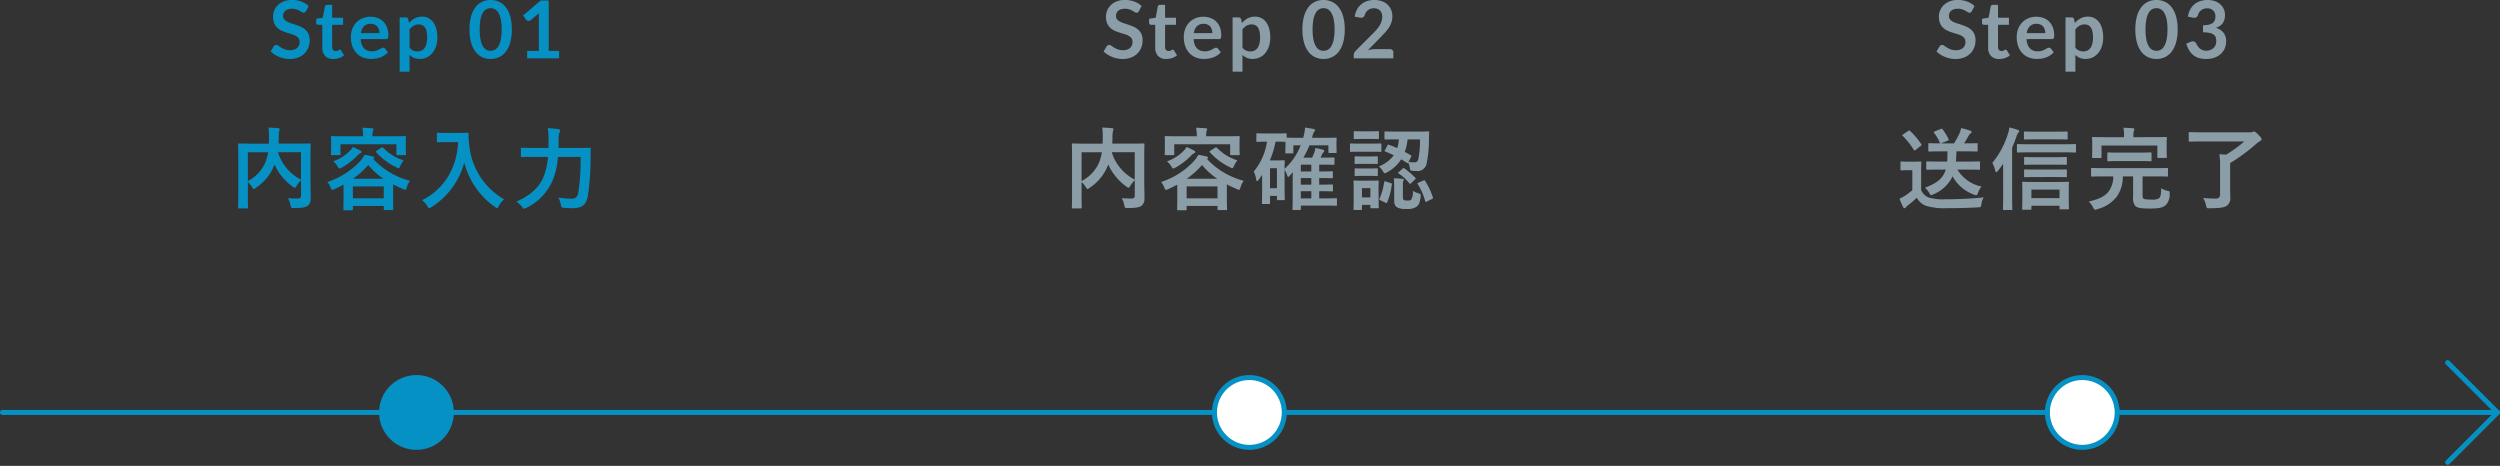 <svg xmlns="http://www.w3.org/2000/svg" width="501.25" height="93.403" viewBox="0 0 501.25 93.403">
  <rect x="0" y="0" width="501.25" height="93.403" fill="#333333" stroke="none"/>
  <g id="Group_94" data-name="Group 94" transform="translate(-389.5 -1288.304)">
    <path id="bdr" d="M0,0H500.25" transform="translate(390 1371)" fill="none" stroke="#0691c4" stroke-linecap="round" stroke-width="1"/>
    <path id="arw" d="M1130.692,2605.059l10,10-10,10" transform="translate(-250.442 -1244.059)" fill="none" stroke="#0691c4" stroke-linecap="round" stroke-linejoin="round" stroke-width="1"/>
    <g id="box" transform="translate(465.5 1363.5)" fill="#0691c4">
      <path d="M 7.5 14.5 C 3.64 14.5 0.5 11.36 0.5 7.5 C 0.5 3.64 3.64 0.5 7.5 0.5 C 11.36 0.5 14.5 3.64 14.5 7.5 C 14.5 11.36 11.36 14.5 7.5 14.5 Z" stroke="none"/>
      <path d="M 7.5 1 C 3.916 1 1 3.916 1 7.5 C 1 11.084 3.916 14 7.5 14 C 11.084 14 14 11.084 14 7.5 C 14 3.916 11.084 1 7.5 1 M 7.5 0 C 11.642 0 15 3.358 15 7.5 C 15 11.642 11.642 15 7.5 15 C 3.358 15 0 11.642 0 7.5 C 0 3.358 3.358 0 7.5 0 Z" stroke="none" fill="#0691c4"/>
    </g>
    <path id="en" d="M61.352,6.536a.743.743,0,0,1-.2.244.454.454,0,0,1-.268.076.691.691,0,0,1-.364-.124q-.2-.124-.468-.276a3.854,3.854,0,0,0-.636-.276,2.673,2.673,0,0,0-.86-.124,2.567,2.567,0,0,0-.784.108,1.647,1.647,0,0,0-.564.3,1.2,1.2,0,0,0-.34.46,1.51,1.51,0,0,0-.112.588,1.022,1.022,0,0,0,.228.68,1.9,1.9,0,0,0,.6.464A5.606,5.606,0,0,0,58.44,9q.48.152.984.324a9.268,9.268,0,0,1,.984.4,3.4,3.4,0,0,1,.856.576,2.61,2.61,0,0,1,.6.852,2.959,2.959,0,0,1,.228,1.224,3.988,3.988,0,0,1-.268,1.468,3.387,3.387,0,0,1-.784,1.192,3.693,3.693,0,0,1-1.26.8,4.639,4.639,0,0,1-1.7.292,5.494,5.494,0,0,1-1.088-.108,5.727,5.727,0,0,1-1.028-.308,5.507,5.507,0,0,1-.924-.48,4.455,4.455,0,0,1-.768-.624l.632-1.032a.674.674,0,0,1,.208-.188.524.524,0,0,1,.272-.076.763.763,0,0,1,.432.164q.232.164.552.364a4.345,4.345,0,0,0,.748.364,2.876,2.876,0,0,0,1.028.164,2.11,2.11,0,0,0,1.424-.436,1.566,1.566,0,0,0,.5-1.252,1.163,1.163,0,0,0-.228-.744,1.841,1.841,0,0,0-.6-.484,4.51,4.51,0,0,0-.856-.332q-.48-.136-.976-.3a8.416,8.416,0,0,1-.976-.384,3.162,3.162,0,0,1-.856-.584,2.657,2.657,0,0,1-.6-.9,3.43,3.43,0,0,1-.228-1.332,3.2,3.2,0,0,1,.984-2.3,3.586,3.586,0,0,1,1.184-.744,4.348,4.348,0,0,1,1.616-.28,5.4,5.4,0,0,1,1.888.32,4.262,4.262,0,0,1,1.472.9Zm5.488,9.592a2.156,2.156,0,0,1-1.644-.6,2.328,2.328,0,0,1-.572-1.668V9.272h-.84a.385.385,0,0,1-.272-.1.406.406,0,0,1-.112-.312V8.072l1.32-.216.416-2.24a.439.439,0,0,1,.152-.248.452.452,0,0,1,.288-.088H66.6V7.864h2.192V9.272H66.6V13.72a.884.884,0,0,0,.188.6.648.648,0,0,0,.516.216.93.93,0,0,0,.308-.044,1.7,1.7,0,0,0,.216-.092q.092-.048.164-.092a.274.274,0,0,1,.144-.044.226.226,0,0,1,.144.044.668.668,0,0,1,.12.132l.592.96a2.991,2.991,0,0,1-.992.544A3.692,3.692,0,0,1,66.84,16.128Zm9.24-5.176a2.378,2.378,0,0,0-.108-.724,1.721,1.721,0,0,0-.324-.6,1.507,1.507,0,0,0-.548-.4,1.881,1.881,0,0,0-.772-.148,1.83,1.83,0,0,0-1.348.488,2.393,2.393,0,0,0-.628,1.384Zm-3.768,1.192a3.889,3.889,0,0,0,.224,1.092A2.233,2.233,0,0,0,73,14a1.817,1.817,0,0,0,.684.448,2.485,2.485,0,0,0,.876.148,2.716,2.716,0,0,0,.828-.112A3.882,3.882,0,0,0,76,14.232q.26-.136.456-.248a.765.765,0,0,1,.38-.112.409.409,0,0,1,.368.184l.568.72a3.293,3.293,0,0,1-.736.644,4.128,4.128,0,0,1-.852.416,4.657,4.657,0,0,1-.9.22,6.473,6.473,0,0,1-.892.064,4.385,4.385,0,0,1-1.592-.284,3.564,3.564,0,0,1-1.28-.84,3.941,3.941,0,0,1-.856-1.376,5.325,5.325,0,0,1-.312-1.9,4.543,4.543,0,0,1,.272-1.58,3.8,3.8,0,0,1,.78-1.288,3.672,3.672,0,0,1,1.24-.868,4.084,4.084,0,0,1,1.652-.32,4.018,4.018,0,0,1,1.432.248,3.12,3.12,0,0,1,1.128.724,3.354,3.354,0,0,1,.74,1.168,4.352,4.352,0,0,1,.268,1.58,1.283,1.283,0,0,1-.1.6.4.4,0,0,1-.368.156Zm9.8,1.728a1.945,1.945,0,0,0,.732.576,2.179,2.179,0,0,0,.86.168,1.888,1.888,0,0,0,.808-.168,1.583,1.583,0,0,0,.612-.512,2.533,2.533,0,0,0,.388-.868,4.96,4.96,0,0,0,.136-1.236,5.487,5.487,0,0,0-.116-1.22A2.357,2.357,0,0,0,85.2,9.8a1.312,1.312,0,0,0-.524-.456,1.634,1.634,0,0,0-.7-.144,2,2,0,0,0-1.048.26,3.181,3.181,0,0,0-.816.732Zm-.1-4.96a4.281,4.281,0,0,1,1.144-.92,3.073,3.073,0,0,1,1.5-.352,2.691,2.691,0,0,1,1.228.28,2.756,2.756,0,0,1,.96.812,3.9,3.9,0,0,1,.624,1.312,6.6,6.6,0,0,1,.22,1.788,5.623,5.623,0,0,1-.248,1.7,4.17,4.17,0,0,1-.708,1.36,3.271,3.271,0,0,1-1.112.9,3.236,3.236,0,0,1-1.46.324,2.942,2.942,0,0,1-1.176-.212,2.873,2.873,0,0,1-.872-.588v3.36H80.136V7.792h1.208a.485.485,0,0,1,.5.36Zm20.608,1.3a9.479,9.479,0,0,1-.324,2.628,5.383,5.383,0,0,1-.9,1.844,3.623,3.623,0,0,1-1.352,1.084,4.007,4.007,0,0,1-1.684.356,3.953,3.953,0,0,1-1.676-.356,3.608,3.608,0,0,1-1.34-1.084,5.376,5.376,0,0,1-.888-1.844,9.591,9.591,0,0,1-.32-2.628,9.581,9.581,0,0,1,.32-2.632,5.379,5.379,0,0,1,.888-1.84,3.608,3.608,0,0,1,1.34-1.084A3.953,3.953,0,0,1,98.36,4.3a4.007,4.007,0,0,1,1.684.356A3.623,3.623,0,0,1,101.4,5.744a5.386,5.386,0,0,1,.9,1.84A9.469,9.469,0,0,1,102.616,10.216Zm-2.04,0a9.78,9.78,0,0,0-.184-2.08A4.184,4.184,0,0,0,99.9,6.824a1.8,1.8,0,0,0-.708-.684,1.869,1.869,0,0,0-.832-.2,1.827,1.827,0,0,0-.82.2,1.779,1.779,0,0,0-.7.684,4.193,4.193,0,0,0-.484,1.312,9.991,9.991,0,0,0-.18,2.08,9.991,9.991,0,0,0,.18,2.08,4.193,4.193,0,0,0,.484,1.312,1.779,1.779,0,0,0,.7.684,1.827,1.827,0,0,0,.82.2,1.869,1.869,0,0,0,.832-.2,1.8,1.8,0,0,0,.708-.684,4.184,4.184,0,0,0,.492-1.312A9.78,9.78,0,0,0,100.576,10.216Zm11.52,4.3V16h-6.4V14.52h2.344V7.776q0-.4.024-.824L106.4,8.344a.688.688,0,0,1-.284.14.679.679,0,0,1-.264,0,.641.641,0,0,1-.22-.084.465.465,0,0,1-.144-.132l-.624-.856,3.528-3h1.624v10.1Z" transform="translate(389.5 1284)" fill="#0691c4"/>
    <path id="h3" d="M62.255,7.216c0-1.872.036-2.844.036-2.952,0-.18-.018-.2-.2-.2-.108,0-.72.036-2.412.036H55.847c.018-.4.036-.792.036-1.188a7.048,7.048,0,0,1,.09-1.314,1.1,1.1,0,0,0,.108-.378c0-.108-.09-.2-.27-.216C55.163.952,54.461.9,53.831.88a13.976,13.976,0,0,1,.108,1.926c0,.45-.018.882-.036,1.3H50.375c-1.71,0-2.3-.036-2.43-.036-.18,0-.2.018-.2.2,0,.126.036.99.036,2.844v6.966c0,1.854-.036,2.7-.036,2.826,0,.162.018.18.2.18h1.566c.2,0,.216-.018.216-.18,0-.108-.036-.936-.036-2.61v-2.5a4.945,4.945,0,0,1,.864,1.044c.162.252.234.36.342.36.09,0,.2-.072.4-.234a9.648,9.648,0,0,0,3.69-4.536l.054-.144a11.031,11.031,0,0,0,3.654,4.446c.2.144.306.216.4.216.108,0,.2-.126.36-.378a5.305,5.305,0,0,1,.9-1.134v3.06c0,.45-.162.594-.72.612-.342.018-1.134-.018-1.89-.072a4.408,4.408,0,0,1,.5,1.4c.108.558.162.576.684.576,1.764,0,2.394-.162,2.79-.468a1.794,1.794,0,0,0,.576-1.494c.018-.612-.036-1.566-.036-3.132Zm-1.908,4.1a9.176,9.176,0,0,1-4.608-5.49h4.608ZM49.691,5.83h4.068A9.2,9.2,0,0,1,53.2,7.882a7.638,7.638,0,0,1-3.51,3.726ZM68.879,14.4c0,2.322-.036,2.754-.036,2.862,0,.18.018.2.2.2h1.512c.18,0,.2-.018.2-.2v-.666h6.192v.612c0,.2.018.216.216.216h1.494c.18,0,.2-.018.2-.216,0-.09-.036-.522-.036-2.844V12.274c.63.342,1.314.648,2.034.954a1.1,1.1,0,0,0,.414.126c.144,0,.18-.126.288-.468a4,4,0,0,1,.648-1.332A15.337,15.337,0,0,1,74.837,7.18l.036-.036c.108-.072.18-.126.18-.216,0-.108-.09-.2-.234-.234a13.339,13.339,0,0,0-1.728-.342,6.016,6.016,0,0,1-1.008,1.4,15.658,15.658,0,0,1-6.462,4.05,3.068,3.068,0,0,1,.666,1.116c.126.324.18.45.342.45a1.437,1.437,0,0,0,.432-.144c.63-.288,1.242-.594,1.818-.9Zm1.872-1.728h6.192v2.394H70.751Zm.018-1.53a16.058,16.058,0,0,0,3.06-2.754,14.435,14.435,0,0,0,3.06,2.754Zm3.906-8.514V2.608a3.3,3.3,0,0,1,.09-1.062,1.607,1.607,0,0,0,.108-.36c0-.072-.09-.144-.288-.162C73.973.97,73.307.934,72.641.916a7.171,7.171,0,0,1,.144,1.71H68.951c-1.674,0-2.268-.036-2.394-.036-.18,0-.2.018-.2.2,0,.126.036.4.036.972v.576c0,1.494-.036,1.746-.036,1.872,0,.18.018.2.2.2h1.512c.18,0,.2-.018.2-.2V4.228H79.481v1.98c0,.18.018.2.2.2h1.512c.18,0,.2-.018.2-.2,0-.108-.036-.378-.036-1.872v-.7c0-.45.036-.738.036-.846,0-.18-.018-.2-.2-.2-.126,0-.72.036-2.394.036ZM70.751,4.768A4.427,4.427,0,0,1,70,5.7a8.8,8.8,0,0,1-3.2,1.962,3.327,3.327,0,0,1,.882.99c.18.306.252.432.4.432a1.345,1.345,0,0,0,.432-.18A13.283,13.283,0,0,0,71.651,6.5a2.068,2.068,0,0,1,.576-.468c.126-.036.252-.126.252-.234s-.018-.18-.18-.27A15.476,15.476,0,0,0,70.751,4.768Zm4.77.756c-.216.144-.216.18-.09.324a12.927,12.927,0,0,0,4.086,3.024,1.029,1.029,0,0,0,.414.162c.108,0,.162-.126.306-.45a6.783,6.783,0,0,1,.684-1.134,9.73,9.73,0,0,1-4.1-2.52c-.126-.126-.2-.126-.342-.018ZM89.615,1.96c-1.3,0-1.692-.036-1.8-.036-.2,0-.216.018-.216.2V3.634c0,.18.018.2.216.2.108,0,.5-.036,1.8-.036h2.232c-.234,5.148-2.772,9.45-7.236,11.646a4.308,4.308,0,0,1,1.062,1.188c.18.288.252.432.378.432.09,0,.2-.09.414-.216a15.146,15.146,0,0,0,6.624-8.964,15.473,15.473,0,0,0,6.174,8.928c.2.144.324.234.414.234.108,0,.18-.126.324-.414a5.305,5.305,0,0,1,1.062-1.368,14.1,14.1,0,0,1-7-11.124,10.055,10.055,0,0,1-.108-2c0-.18-.072-.216-.234-.216-.108,0-.5.036-1.8.036Zm26.8,4.806a43.52,43.52,0,0,1-.468,7.164c-.18.954-.648,1.206-1.314,1.206a14.134,14.134,0,0,1-2.7-.234,4.517,4.517,0,0,1,.522,1.422c.108.576.108.594.666.648a12.761,12.761,0,0,0,1.728.072c1.8-.018,2.682-.648,3.006-2.376a52.127,52.127,0,0,0,.558-7.9c0-.468,0-1.08.036-1.62,0-.18-.036-.216-.216-.216-.126,0-.72.036-2.466.036h-3.78c.018-.522.018-1.044.018-1.53a5.1,5.1,0,0,1,.144-1.53.759.759,0,0,0,.162-.45c0-.126-.09-.216-.36-.252a18.95,18.95,0,0,0-2.124-.2,14.717,14.717,0,0,1,.162,2.394c0,.522-.018,1.044-.018,1.566h-2.9c-1.728,0-2.322-.036-2.412-.036-.2,0-.216.018-.216.2V6.6c0,.18.018.2.216.2.09,0,.684-.036,2.412-.036h2.808a14.218,14.218,0,0,1-.756,3.618c-.846,2.358-2.664,4.068-5.6,5.346a4.022,4.022,0,0,1,1.134,1.044c.2.27.288.378.432.378a1.676,1.676,0,0,0,.432-.162,10.9,10.9,0,0,0,5.436-5.886,15.873,15.873,0,0,0,.9-4.338Z" transform="translate(389.5 1313)" fill="#0691c4"/>
    <g id="box-2" data-name="box" transform="translate(632.5 1363.5)" fill="#fff">
      <path d="M 7.5 14.5 C 3.64 14.5 0.5 11.36 0.5 7.5 C 0.5 3.64 3.64 0.5 7.5 0.5 C 11.36 0.5 14.5 3.64 14.5 7.5 C 14.5 11.36 11.36 14.5 7.5 14.5 Z" stroke="none"/>
      <path d="M 7.5 1 C 3.916 1 1 3.916 1 7.5 C 1 11.084 3.916 14 7.5 14 C 11.084 14 14 11.084 14 7.5 C 14 3.916 11.084 1 7.5 1 M 7.5 0 C 11.642 0 15 3.358 15 7.5 C 15 11.642 11.642 15 7.5 15 C 3.358 15 0 11.642 0 7.5 C 0 3.358 3.358 0 7.5 0 Z" stroke="none" fill="#0691c4"/>
    </g>
    <path id="en-2" data-name="en" d="M61.352,6.536a.743.743,0,0,1-.2.244.454.454,0,0,1-.268.076.691.691,0,0,1-.364-.124q-.2-.124-.468-.276a3.854,3.854,0,0,0-.636-.276,2.673,2.673,0,0,0-.86-.124,2.567,2.567,0,0,0-.784.108,1.647,1.647,0,0,0-.564.3,1.2,1.2,0,0,0-.34.46,1.51,1.51,0,0,0-.112.588,1.022,1.022,0,0,0,.228.68,1.9,1.9,0,0,0,.6.464A5.606,5.606,0,0,0,58.44,9q.48.152.984.324a9.268,9.268,0,0,1,.984.4,3.4,3.4,0,0,1,.856.576,2.61,2.61,0,0,1,.6.852,2.959,2.959,0,0,1,.228,1.224,3.988,3.988,0,0,1-.268,1.468,3.387,3.387,0,0,1-.784,1.192,3.693,3.693,0,0,1-1.26.8,4.639,4.639,0,0,1-1.7.292,5.494,5.494,0,0,1-1.088-.108,5.727,5.727,0,0,1-1.028-.308,5.507,5.507,0,0,1-.924-.48,4.455,4.455,0,0,1-.768-.624l.632-1.032a.674.674,0,0,1,.208-.188.524.524,0,0,1,.272-.076.763.763,0,0,1,.432.164q.232.164.552.364a4.345,4.345,0,0,0,.748.364,2.876,2.876,0,0,0,1.028.164,2.11,2.11,0,0,0,1.424-.436,1.566,1.566,0,0,0,.5-1.252,1.163,1.163,0,0,0-.228-.744,1.841,1.841,0,0,0-.6-.484,4.51,4.51,0,0,0-.856-.332q-.48-.136-.976-.3a8.416,8.416,0,0,1-.976-.384,3.162,3.162,0,0,1-.856-.584,2.657,2.657,0,0,1-.6-.9,3.43,3.43,0,0,1-.228-1.332,3.2,3.2,0,0,1,.984-2.3,3.586,3.586,0,0,1,1.184-.744,4.348,4.348,0,0,1,1.616-.28,5.4,5.4,0,0,1,1.888.32,4.262,4.262,0,0,1,1.472.9Zm5.488,9.592a2.156,2.156,0,0,1-1.644-.6,2.328,2.328,0,0,1-.572-1.668V9.272h-.84a.385.385,0,0,1-.272-.1.406.406,0,0,1-.112-.312V8.072l1.32-.216.416-2.24a.439.439,0,0,1,.152-.248.452.452,0,0,1,.288-.088H66.6V7.864h2.192V9.272H66.6V13.72a.884.884,0,0,0,.188.6.648.648,0,0,0,.516.216.93.93,0,0,0,.308-.044,1.7,1.7,0,0,0,.216-.092q.092-.048.164-.092a.274.274,0,0,1,.144-.044.226.226,0,0,1,.144.044.668.668,0,0,1,.12.132l.592.96a2.991,2.991,0,0,1-.992.544A3.692,3.692,0,0,1,66.84,16.128Zm9.24-5.176a2.378,2.378,0,0,0-.108-.724,1.721,1.721,0,0,0-.324-.6,1.507,1.507,0,0,0-.548-.4,1.881,1.881,0,0,0-.772-.148,1.83,1.83,0,0,0-1.348.488,2.393,2.393,0,0,0-.628,1.384Zm-3.768,1.192a3.889,3.889,0,0,0,.224,1.092A2.233,2.233,0,0,0,73,14a1.817,1.817,0,0,0,.684.448,2.485,2.485,0,0,0,.876.148,2.716,2.716,0,0,0,.828-.112A3.882,3.882,0,0,0,76,14.232q.26-.136.456-.248a.765.765,0,0,1,.38-.112.409.409,0,0,1,.368.184l.568.72a3.293,3.293,0,0,1-.736.644,4.128,4.128,0,0,1-.852.416,4.657,4.657,0,0,1-.9.22,6.473,6.473,0,0,1-.892.064,4.385,4.385,0,0,1-1.592-.284,3.564,3.564,0,0,1-1.28-.84,3.941,3.941,0,0,1-.856-1.376,5.325,5.325,0,0,1-.312-1.9,4.543,4.543,0,0,1,.272-1.58,3.8,3.8,0,0,1,.78-1.288,3.672,3.672,0,0,1,1.24-.868,4.084,4.084,0,0,1,1.652-.32,4.018,4.018,0,0,1,1.432.248,3.12,3.12,0,0,1,1.128.724,3.354,3.354,0,0,1,.74,1.168,4.352,4.352,0,0,1,.268,1.58,1.283,1.283,0,0,1-.1.6.4.4,0,0,1-.368.156Zm9.8,1.728a1.945,1.945,0,0,0,.732.576,2.179,2.179,0,0,0,.86.168,1.888,1.888,0,0,0,.808-.168,1.583,1.583,0,0,0,.612-.512,2.533,2.533,0,0,0,.388-.868,4.96,4.96,0,0,0,.136-1.236,5.487,5.487,0,0,0-.116-1.22A2.357,2.357,0,0,0,85.2,9.8a1.312,1.312,0,0,0-.524-.456,1.634,1.634,0,0,0-.7-.144,2,2,0,0,0-1.048.26,3.181,3.181,0,0,0-.816.732Zm-.1-4.96a4.281,4.281,0,0,1,1.144-.92,3.073,3.073,0,0,1,1.5-.352,2.691,2.691,0,0,1,1.228.28,2.756,2.756,0,0,1,.96.812,3.9,3.9,0,0,1,.624,1.312,6.6,6.6,0,0,1,.22,1.788,5.623,5.623,0,0,1-.248,1.7,4.17,4.17,0,0,1-.708,1.36,3.271,3.271,0,0,1-1.112.9,3.236,3.236,0,0,1-1.46.324,2.942,2.942,0,0,1-1.176-.212,2.873,2.873,0,0,1-.872-.588v3.36H80.136V7.792h1.208a.485.485,0,0,1,.5.36Zm20.608,1.3a9.479,9.479,0,0,1-.324,2.628,5.383,5.383,0,0,1-.9,1.844,3.623,3.623,0,0,1-1.352,1.084,4.007,4.007,0,0,1-1.684.356,3.953,3.953,0,0,1-1.676-.356,3.608,3.608,0,0,1-1.34-1.084,5.376,5.376,0,0,1-.888-1.844,9.591,9.591,0,0,1-.32-2.628,9.581,9.581,0,0,1,.32-2.632,5.379,5.379,0,0,1,.888-1.84,3.608,3.608,0,0,1,1.34-1.084A3.953,3.953,0,0,1,98.36,4.3a4.007,4.007,0,0,1,1.684.356A3.623,3.623,0,0,1,101.4,5.744a5.386,5.386,0,0,1,.9,1.84A9.469,9.469,0,0,1,102.616,10.216Zm-2.04,0a9.78,9.78,0,0,0-.184-2.08A4.184,4.184,0,0,0,99.9,6.824a1.8,1.8,0,0,0-.708-.684,1.869,1.869,0,0,0-.832-.2,1.827,1.827,0,0,0-.82.2,1.779,1.779,0,0,0-.7.684,4.193,4.193,0,0,0-.484,1.312,9.991,9.991,0,0,0-.18,2.08,9.991,9.991,0,0,0,.18,2.08,4.193,4.193,0,0,0,.484,1.312,1.779,1.779,0,0,0,.7.684,1.827,1.827,0,0,0,.82.2,1.869,1.869,0,0,0,.832-.2,1.8,1.8,0,0,0,.708-.684,4.184,4.184,0,0,0,.492-1.312A9.78,9.78,0,0,0,100.576,10.216Zm11.088,3.944a.7.7,0,0,1,.508.18.629.629,0,0,1,.188.476V16h-7.936v-.656a1.177,1.177,0,0,1,.084-.42,1.077,1.077,0,0,1,.268-.4l3.512-3.52q.44-.448.788-.856a5.525,5.525,0,0,0,.58-.808,3.8,3.8,0,0,0,.356-.812,3,3,0,0,0,.124-.868,2.055,2.055,0,0,0-.12-.732,1.459,1.459,0,0,0-.34-.532,1.407,1.407,0,0,0-.528-.324,2.082,2.082,0,0,0-.692-.108,2.05,2.05,0,0,0-.652.1,1.761,1.761,0,0,0-.924.7,1.826,1.826,0,0,0-.24.528.875.875,0,0,1-.352.488.986.986,0,0,1-.624.056l-1.04-.184a4.29,4.29,0,0,1,.464-1.46,3.5,3.5,0,0,1,.86-1.048,3.562,3.562,0,0,1,1.184-.632,4.722,4.722,0,0,1,1.436-.212,4.345,4.345,0,0,1,1.464.236,3.292,3.292,0,0,1,1.136.668,3.024,3.024,0,0,1,.736,1.04,3.36,3.36,0,0,1,.264,1.352,3.6,3.6,0,0,1-.188,1.184,4.923,4.923,0,0,1-.5,1.04,7,7,0,0,1-.74.96q-.424.464-.888.944l-2.608,2.664a5.922,5.922,0,0,1,.748-.172,4.452,4.452,0,0,1,.708-.06Z" transform="translate(556.5 1284)" fill="#8b9ea8"/>
    <path id="h3-2" data-name="h3" d="M62.422,7.216c0-1.872.036-2.844.036-2.952,0-.18-.018-.2-.2-.2-.108,0-.72.036-2.412.036H56.014c.018-.4.036-.792.036-1.188A7.048,7.048,0,0,1,56.14,1.6a1.1,1.1,0,0,0,.108-.378c0-.108-.09-.2-.27-.216C55.33.952,54.628.9,54,.88a13.976,13.976,0,0,1,.108,1.926c0,.45-.018.882-.036,1.3H50.542c-1.71,0-2.3-.036-2.43-.036-.18,0-.2.018-.2.2,0,.126.036.99.036,2.844v6.966c0,1.854-.036,2.7-.036,2.826,0,.162.018.18.2.18h1.566c.2,0,.216-.018.216-.18,0-.108-.036-.936-.036-2.61v-2.5a4.945,4.945,0,0,1,.864,1.044c.162.252.234.36.342.36.09,0,.2-.072.4-.234a9.648,9.648,0,0,0,3.69-4.536l.054-.144a11.031,11.031,0,0,0,3.654,4.446c.2.144.306.216.4.216.108,0,.2-.126.36-.378a5.305,5.305,0,0,1,.9-1.134v3.06c0,.45-.162.594-.72.612-.342.018-1.134-.018-1.89-.072a4.408,4.408,0,0,1,.5,1.4c.108.558.162.576.684.576,1.764,0,2.394-.162,2.79-.468a1.794,1.794,0,0,0,.576-1.494c.018-.612-.036-1.566-.036-3.132Zm-1.908,4.1a9.176,9.176,0,0,1-4.608-5.49h4.608ZM49.858,5.83h4.068a9.2,9.2,0,0,1-.558,2.052,7.638,7.638,0,0,1-3.51,3.726ZM69.046,14.4c0,2.322-.036,2.754-.036,2.862,0,.18.018.2.2.2H70.72c.18,0,.2-.018.2-.2v-.666H77.11v.612c0,.2.018.216.216.216H78.82c.18,0,.2-.018.2-.216,0-.09-.036-.522-.036-2.844V12.274c.63.342,1.314.648,2.034.954a1.1,1.1,0,0,0,.414.126c.144,0,.18-.126.288-.468a4,4,0,0,1,.648-1.332A15.337,15.337,0,0,1,75,7.18l.036-.036c.108-.072.18-.126.18-.216,0-.108-.09-.2-.234-.234a13.339,13.339,0,0,0-1.728-.342,6.016,6.016,0,0,1-1.008,1.4,15.658,15.658,0,0,1-6.462,4.05,3.068,3.068,0,0,1,.666,1.116c.126.324.18.45.342.45a1.437,1.437,0,0,0,.432-.144c.63-.288,1.242-.594,1.818-.9Zm1.872-1.728H77.11v2.394H70.918Zm.018-1.53A16.058,16.058,0,0,0,74,8.386a14.435,14.435,0,0,0,3.06,2.754Zm3.906-8.514V2.608a3.3,3.3,0,0,1,.09-1.062,1.607,1.607,0,0,0,.108-.36c0-.072-.09-.144-.288-.162C74.14.97,73.474.934,72.808.916a7.171,7.171,0,0,1,.144,1.71H69.118c-1.674,0-2.268-.036-2.394-.036-.18,0-.2.018-.2.2,0,.126.036.4.036.972v.576c0,1.494-.036,1.746-.036,1.872,0,.18.018.2.2.2h1.512c.18,0,.2-.018.2-.2V4.228H79.648v1.98c0,.18.018.2.2.2h1.512c.18,0,.2-.018.2-.2,0-.108-.036-.378-.036-1.872v-.7c0-.45.036-.738.036-.846,0-.18-.018-.2-.2-.2-.126,0-.72.036-2.394.036ZM70.918,4.768a4.427,4.427,0,0,1-.756.936,8.8,8.8,0,0,1-3.2,1.962,3.327,3.327,0,0,1,.882.99c.18.306.252.432.4.432a1.345,1.345,0,0,0,.432-.18A13.283,13.283,0,0,0,71.818,6.5a2.068,2.068,0,0,1,.576-.468c.126-.036.252-.126.252-.234s-.018-.18-.18-.27A15.475,15.475,0,0,0,70.918,4.768Zm4.77.756c-.216.144-.216.18-.09.324a12.927,12.927,0,0,0,4.086,3.024,1.029,1.029,0,0,0,.414.162c.108,0,.162-.126.306-.45a6.782,6.782,0,0,1,.684-1.134,9.73,9.73,0,0,1-4.1-2.52c-.126-.126-.2-.126-.342-.018ZM96.046,2.932l.054-.144a3.667,3.667,0,0,1,.36-1.026c.126-.144.2-.216.2-.342,0-.144-.09-.216-.342-.27C95.884,1.078,95.29.97,94.66.88a8.2,8.2,0,0,1-.378,2.052h-.936c-1.548,0-2.178-.018-2.376-.036V2.23c0-.18-.018-.2-.216-.2-.108,0-.5.036-1.8.036H86.9c-1.278,0-1.674-.036-1.8-.036-.18,0-.2.018-.2.2V3.544c0,.18.018.2.2.2.126,0,.522-.036,1.8-.036h.126A12.113,12.113,0,0,1,84.382,9.7a5.81,5.81,0,0,1,.486,1.6c.036.216.108.324.18.324.09,0,.18-.09.306-.252l.7-1.008v2.448c0,2.556-.036,3.1-.036,3.2,0,.18.018.2.2.2h1.224c.18,0,.2-.018.2-.2v-1.44h1.386v.684c0,.162.018.18.2.18h1.152c.2,0,.216-.018.216-.18,0-.126-.036-.468-.036-3.024V9.322a6.256,6.256,0,0,1,.54,1.188c.036.18.108.252.18.252a.278.278,0,0,0,.216-.126l.72-.792c-.018.45-.036.918-.036,1.386v4.23c0,1.26-.036,1.656-.036,1.746,0,.18.018.2.2.2h1.278c.18,0,.2-.018.2-.2v-.684h4.968c1.494,0,1.962.036,2.07.036.18,0,.2-.018.2-.2V15.244c0-.18-.018-.2-.2-.2-.108,0-.576.036-2.07.036H97.5v-1.44c1.8,0,2.412.036,2.538.036.2,0,.216-.018.216-.18V12.49c0-.18-.018-.2-.216-.2-.108,0-.72.036-2.5.036H97.5V11c1.8,0,2.412.036,2.538.036.18,0,.2-.018.2-.216V9.844c0-.18-.018-.2-.2-.2-.108,0-.72.036-2.5.036H97.5V8.314h.918c1.386,0,1.836.036,1.944.036.18,0,.2-.018.2-.2V7.072c0-.18-.018-.2-.2-.2-.108,0-.558.036-1.944.036h-.648l.234-.486a1.567,1.567,0,0,1,.324-.54c.108-.108.18-.18.18-.306s-.09-.2-.306-.27c-.4-.108-.918-.234-1.458-.324a6.1,6.1,0,0,1-.288,1.1c-.126.27-.234.558-.378.828H94.318a16.506,16.506,0,0,0,1.224-2.466h3.8V5.776c0,.18.018.2.2.2h1.26c.18,0,.2-.018.2-.2,0-.108-.036-.306-.036-1.512v-.5c0-.324.036-.558.036-.666,0-.18-.018-.2-.2-.2-.108,0-.7.036-2.43.036Zm-7.092.774c1.242,0,1.656.036,1.782.036v.576c0,1.242-.036,1.422-.036,1.548,0,.18.018.2.2.2h1.224c.18,0,.2-.018.2-.2V4.444h1.458A12.432,12.432,0,0,1,90.556,9.16c0-1.08.036-1.422.036-1.53,0-.18-.018-.2-.216-.2-.108,0-.45.036-1.26.036H87.6a17.942,17.942,0,0,0,1.152-3.762Zm.072,5.328v4H87.64v-4Zm4.788,6.048v-1.44H95.92v1.44Zm0-5.4V8.314H95.92V9.682Zm0,2.646V11H95.92v1.332ZM110.7,5.38c-.108.2-.108.252.054.306.558.216,1.116.468,1.692.756a6.806,6.806,0,0,1-2.988,2.232,3.366,3.366,0,0,1,.81.954c.18.306.252.414.378.414a1.252,1.252,0,0,0,.45-.18,7.594,7.594,0,0,0,2.844-2.628l1.1.7c.144.108.216.09.306-.054a5.9,5.9,0,0,1,.324,1.044c.09.576.09.576.45.612a5.9,5.9,0,0,0,.846.054A1.837,1.837,0,0,0,119,8.242a23.278,23.278,0,0,0,.5-5.022c.018-.45.018-.882.054-1.35,0-.18-.036-.216-.216-.216-.108,0-.666.036-2.286.036h-4c-1.62,0-2.16-.036-2.268-.036-.18,0-.2.018-.2.2V3.094c0,.162.018.18.2.18.108,0,.648-.018,2.268-.018h.414A8.146,8.146,0,0,1,113.146,5c-.558-.252-1.116-.468-1.656-.666-.18-.072-.216-.036-.306.126Zm7-2.124a17.227,17.227,0,0,1-.378,4.158.752.752,0,0,1-.774.432,6.266,6.266,0,0,1-1.134-.09l.5-.954c.108-.216.126-.27-.036-.36-.4-.234-.81-.468-1.224-.684a10.142,10.142,0,0,0,.558-2.5Zm-8.3,9.828c0-.846.036-1.278.036-1.386,0-.18-.018-.2-.18-.2-.126,0-.5.036-1.674.036h-1.35c-1.152,0-1.53-.036-1.638-.036-.2,0-.216.018-.216.2,0,.126.036.558.036,1.692v1.152c0,2.178-.036,2.538-.036,2.664,0,.18.018.2.216.2h1.278c.18,0,.2-.018.2-.2v-.828h1.692v.486c0,.18.018.2.2.2h1.3c.162,0,.18-.018.18-.2,0-.108-.036-.45-.036-2.538Zm-1.638-.054v1.854h-1.692V13.03Zm6.516-.684a1.792,1.792,0,0,1,.09-.756.71.71,0,0,0,.09-.252c0-.09-.072-.144-.342-.18-.486-.054-1.08-.09-1.656-.108a12.647,12.647,0,0,1,.072,1.44v2.988c0,.846.252,1.188.576,1.386a3.322,3.322,0,0,0,1.872.324,3.133,3.133,0,0,0,1.98-.4c.54-.36.738-.9.882-2.088.036-.468.036-.468-.414-.63a4.393,4.393,0,0,1-1.152-.5,3.049,3.049,0,0,1-.306,1.728c-.144.18-.306.216-.792.216a1.2,1.2,0,0,1-.666-.108c-.2-.108-.234-.2-.234-.576Zm-8.5-8.244c-1.368,0-1.8-.036-1.908-.036-.18,0-.2.018-.2.2V5.542c0,.2.018.216.2.216.108,0,.54-.036,1.908-.036h2.07c1.386,0,1.818.036,1.926.036.18,0,.2-.018.2-.216V4.264c0-.18-.018-.2-.2-.2-.108,0-.54.036-1.926.036Zm.486-2.466c-1.17,0-1.53-.036-1.638-.036-.18,0-.2.018-.2.2V3c0,.18.018.2.2.2.108,0,.468-.036,1.638-.036h1.368c1.17,0,1.53.036,1.638.036.18,0,.2-.018.2-.2V1.8c0-.18-.018-.2-.2-.2-.108,0-.468.036-1.638.036Zm.072,5.04c-1.1,0-1.422-.036-1.53-.036-.18,0-.2.018-.2.18V7.99c0,.18.018.2.2.2.108,0,.432-.036,1.53-.036h1.188c1.08,0,1.4.036,1.512.036.2,0,.216-.018.216-.2V6.82c0-.162-.018-.18-.216-.18-.108,0-.432.036-1.512.036Zm0,2.412c-1.1,0-1.422-.036-1.53-.036-.18,0-.2.018-.2.2V10.4c0,.18.018.2.2.2.108,0,.432-.036,1.53-.036h1.188c1.08,0,1.4.036,1.512.036.2,0,.216-.018.216-.2V9.25c0-.18-.018-.2-.216-.2-.108,0-.432.036-1.512.036Zm11.088,2.826c-.234.108-.27.144-.18.288a12.324,12.324,0,0,1,1.512,3.438c.054.18.09.18.324.072l1.008-.5c.252-.126.252-.162.2-.342a13.848,13.848,0,0,0-1.548-3.276c-.108-.18-.144-.2-.36-.09Zm-6.57-.216c-.234-.072-.288-.09-.324.108a12.359,12.359,0,0,1-.918,3.276c-.072.162-.09.252.126.36l1.044.5c.216.108.27.108.342-.072a12.913,12.913,0,0,0,.936-3.564c.036-.18,0-.216-.216-.288Zm2.628-1.926c-.09.072-.162.126-.162.18s.036.09.126.144a9.7,9.7,0,0,1,2.142,1.98c.126.144.162.108.36-.054l.738-.72c.108-.108.162-.162.162-.216a.249.249,0,0,0-.09-.162,18.136,18.136,0,0,0-2.142-1.836c-.18-.126-.216-.108-.4.036Z" transform="translate(556.5 1313)" fill="#8b9ea8"/>
    <g id="box-3" data-name="box" transform="translate(799.5 1363.5)" fill="#fff">
      <path d="M 7.5 14.5 C 3.64 14.5 0.5 11.36 0.5 7.5 C 0.5 3.64 3.64 0.5 7.5 0.5 C 11.36 0.5 14.5 3.64 14.5 7.5 C 14.5 11.36 11.36 14.5 7.5 14.5 Z" stroke="none"/>
      <path d="M 7.5 1 C 3.916 1 1 3.916 1 7.5 C 1 11.084 3.916 14 7.5 14 C 11.084 14 14 11.084 14 7.5 C 14 3.916 11.084 1 7.5 1 M 7.5 0 C 11.642 0 15 3.358 15 7.5 C 15 11.642 11.642 15 7.5 15 C 3.358 15 0 11.642 0 7.5 C 0 3.358 3.358 0 7.5 0 Z" stroke="none" fill="#0691c4"/>
    </g>
    <path id="en-3" data-name="en" d="M61.352,6.536a.743.743,0,0,1-.2.244.454.454,0,0,1-.268.076.691.691,0,0,1-.364-.124q-.2-.124-.468-.276a3.854,3.854,0,0,0-.636-.276,2.673,2.673,0,0,0-.86-.124,2.567,2.567,0,0,0-.784.108,1.647,1.647,0,0,0-.564.3,1.2,1.2,0,0,0-.34.46,1.51,1.51,0,0,0-.112.588,1.022,1.022,0,0,0,.228.68,1.9,1.9,0,0,0,.6.464A5.606,5.606,0,0,0,58.44,9q.48.152.984.324a9.268,9.268,0,0,1,.984.4,3.4,3.4,0,0,1,.856.576,2.61,2.61,0,0,1,.6.852,2.959,2.959,0,0,1,.228,1.224,3.988,3.988,0,0,1-.268,1.468,3.387,3.387,0,0,1-.784,1.192,3.693,3.693,0,0,1-1.26.8,4.639,4.639,0,0,1-1.7.292,5.494,5.494,0,0,1-1.088-.108,5.727,5.727,0,0,1-1.028-.308,5.507,5.507,0,0,1-.924-.48,4.455,4.455,0,0,1-.768-.624l.632-1.032a.674.674,0,0,1,.208-.188.524.524,0,0,1,.272-.076.763.763,0,0,1,.432.164q.232.164.552.364a4.345,4.345,0,0,0,.748.364,2.876,2.876,0,0,0,1.028.164,2.11,2.11,0,0,0,1.424-.436,1.566,1.566,0,0,0,.5-1.252,1.163,1.163,0,0,0-.228-.744,1.841,1.841,0,0,0-.6-.484,4.51,4.51,0,0,0-.856-.332q-.48-.136-.976-.3a8.416,8.416,0,0,1-.976-.384,3.162,3.162,0,0,1-.856-.584,2.657,2.657,0,0,1-.6-.9,3.43,3.43,0,0,1-.228-1.332,3.2,3.2,0,0,1,.984-2.3,3.586,3.586,0,0,1,1.184-.744,4.348,4.348,0,0,1,1.616-.28,5.4,5.4,0,0,1,1.888.32,4.262,4.262,0,0,1,1.472.9Zm5.488,9.592a2.156,2.156,0,0,1-1.644-.6,2.328,2.328,0,0,1-.572-1.668V9.272h-.84a.385.385,0,0,1-.272-.1.406.406,0,0,1-.112-.312V8.072l1.32-.216.416-2.24a.439.439,0,0,1,.152-.248.452.452,0,0,1,.288-.088H66.6V7.864h2.192V9.272H66.6V13.72a.884.884,0,0,0,.188.6.648.648,0,0,0,.516.216.93.93,0,0,0,.308-.044,1.7,1.7,0,0,0,.216-.092q.092-.048.164-.092a.274.274,0,0,1,.144-.044.226.226,0,0,1,.144.044.668.668,0,0,1,.12.132l.592.96a2.991,2.991,0,0,1-.992.544A3.692,3.692,0,0,1,66.84,16.128Zm9.24-5.176a2.378,2.378,0,0,0-.108-.724,1.721,1.721,0,0,0-.324-.6,1.507,1.507,0,0,0-.548-.4,1.881,1.881,0,0,0-.772-.148,1.83,1.83,0,0,0-1.348.488,2.393,2.393,0,0,0-.628,1.384Zm-3.768,1.192a3.889,3.889,0,0,0,.224,1.092A2.233,2.233,0,0,0,73,14a1.817,1.817,0,0,0,.684.448,2.485,2.485,0,0,0,.876.148,2.716,2.716,0,0,0,.828-.112A3.882,3.882,0,0,0,76,14.232q.26-.136.456-.248a.765.765,0,0,1,.38-.112.409.409,0,0,1,.368.184l.568.72a3.293,3.293,0,0,1-.736.644,4.128,4.128,0,0,1-.852.416,4.657,4.657,0,0,1-.9.22,6.473,6.473,0,0,1-.892.064,4.385,4.385,0,0,1-1.592-.284,3.564,3.564,0,0,1-1.28-.84,3.941,3.941,0,0,1-.856-1.376,5.325,5.325,0,0,1-.312-1.9,4.543,4.543,0,0,1,.272-1.58,3.8,3.8,0,0,1,.78-1.288,3.672,3.672,0,0,1,1.24-.868,4.084,4.084,0,0,1,1.652-.32,4.018,4.018,0,0,1,1.432.248,3.12,3.12,0,0,1,1.128.724,3.354,3.354,0,0,1,.74,1.168,4.352,4.352,0,0,1,.268,1.58,1.283,1.283,0,0,1-.1.6.4.4,0,0,1-.368.156Zm9.8,1.728a1.945,1.945,0,0,0,.732.576,2.179,2.179,0,0,0,.86.168,1.888,1.888,0,0,0,.808-.168,1.583,1.583,0,0,0,.612-.512,2.533,2.533,0,0,0,.388-.868,4.96,4.96,0,0,0,.136-1.236,5.487,5.487,0,0,0-.116-1.22A2.357,2.357,0,0,0,85.2,9.8a1.312,1.312,0,0,0-.524-.456,1.634,1.634,0,0,0-.7-.144,2,2,0,0,0-1.048.26,3.181,3.181,0,0,0-.816.732Zm-.1-4.96a4.281,4.281,0,0,1,1.144-.92,3.073,3.073,0,0,1,1.5-.352,2.691,2.691,0,0,1,1.228.28,2.756,2.756,0,0,1,.96.812,3.9,3.9,0,0,1,.624,1.312,6.6,6.6,0,0,1,.22,1.788,5.623,5.623,0,0,1-.248,1.7,4.17,4.17,0,0,1-.708,1.36,3.271,3.271,0,0,1-1.112.9,3.236,3.236,0,0,1-1.46.324,2.942,2.942,0,0,1-1.176-.212,2.873,2.873,0,0,1-.872-.588v3.36H80.136V7.792h1.208a.485.485,0,0,1,.5.36Zm20.608,1.3a9.479,9.479,0,0,1-.324,2.628,5.383,5.383,0,0,1-.9,1.844,3.623,3.623,0,0,1-1.352,1.084,4.007,4.007,0,0,1-1.684.356,3.953,3.953,0,0,1-1.676-.356,3.608,3.608,0,0,1-1.34-1.084,5.376,5.376,0,0,1-.888-1.844,9.591,9.591,0,0,1-.32-2.628,9.581,9.581,0,0,1,.32-2.632,5.379,5.379,0,0,1,.888-1.84,3.608,3.608,0,0,1,1.34-1.084A3.953,3.953,0,0,1,98.36,4.3a4.007,4.007,0,0,1,1.684.356A3.623,3.623,0,0,1,101.4,5.744a5.386,5.386,0,0,1,.9,1.84A9.469,9.469,0,0,1,102.616,10.216Zm-2.04,0a9.78,9.78,0,0,0-.184-2.08A4.184,4.184,0,0,0,99.9,6.824a1.8,1.8,0,0,0-.708-.684,1.869,1.869,0,0,0-.832-.2,1.827,1.827,0,0,0-.82.2,1.779,1.779,0,0,0-.7.684,4.193,4.193,0,0,0-.484,1.312,9.991,9.991,0,0,0-.18,2.08,9.991,9.991,0,0,0,.18,2.08,4.193,4.193,0,0,0,.484,1.312,1.779,1.779,0,0,0,.7.684,1.827,1.827,0,0,0,.82.2,1.869,1.869,0,0,0,.832-.2,1.8,1.8,0,0,0,.708-.684,4.184,4.184,0,0,0,.492-1.312A9.78,9.78,0,0,0,100.576,10.216Zm4.1-2.56a4.29,4.29,0,0,1,.464-1.46A3.5,3.5,0,0,1,106,5.148a3.562,3.562,0,0,1,1.184-.632,4.722,4.722,0,0,1,1.436-.212,4.306,4.306,0,0,1,1.444.228,3.3,3.3,0,0,1,1.1.632,2.768,2.768,0,0,1,.7.948,2.84,2.84,0,0,1,.244,1.176,3.442,3.442,0,0,1-.124.972,2.311,2.311,0,0,1-.356.732,2.1,2.1,0,0,1-.576.528,3.585,3.585,0,0,1-.776.36,3.021,3.021,0,0,1,1.552,1,2.7,2.7,0,0,1,.512,1.688,3.479,3.479,0,0,1-.32,1.528,3.283,3.283,0,0,1-.864,1.116,3.765,3.765,0,0,1-1.26.684,4.888,4.888,0,0,1-1.516.232,5.173,5.173,0,0,1-1.52-.2,3.3,3.3,0,0,1-1.128-.592,3.575,3.575,0,0,1-.816-.96,6.478,6.478,0,0,1-.576-1.312l.872-.36a1.047,1.047,0,0,1,.644-.076.624.624,0,0,1,.436.324q.144.28.316.552a2.239,2.239,0,0,0,.412.484,1.961,1.961,0,0,0,.564.344,2.042,2.042,0,0,0,.772.132,2.186,2.186,0,0,0,.88-.164,1.911,1.911,0,0,0,.628-.428,1.755,1.755,0,0,0,.376-.588,1.812,1.812,0,0,0,.124-.652,3.017,3.017,0,0,0-.088-.756,1.12,1.12,0,0,0-.368-.58,2,2,0,0,0-.8-.376,5.8,5.8,0,0,0-1.4-.136V9.376a5,5,0,0,0,1.208-.136,2.057,2.057,0,0,0,.764-.356,1.206,1.206,0,0,0,.4-.548,2.119,2.119,0,0,0,.112-.7,1.611,1.611,0,0,0-.456-1.24,1.714,1.714,0,0,0-1.216-.424,2.014,2.014,0,0,0-.648.1,1.842,1.842,0,0,0-.532.28,1.739,1.739,0,0,0-.4.42,1.826,1.826,0,0,0-.24.528.867.867,0,0,1-.356.488.981.981,0,0,1-.62.056Z" transform="translate(723.5 1284)" fill="#8b9ea8"/>
    <path id="h3-3" data-name="h3" d="M56.122,9.3c-.54,1.818-1.8,2.736-4.176,3.636a3.931,3.931,0,0,1,.864,1.044c.18.306.234.45.378.45a1.078,1.078,0,0,0,.432-.162,7.238,7.238,0,0,0,3.87-3.618,7.957,7.957,0,0,0,4.338,3.69,1.19,1.19,0,0,0,.4.108c.162,0,.234-.144.36-.5a4.916,4.916,0,0,1,.7-1.242,7.378,7.378,0,0,1-4.824-3.4h1.872c1.746,0,2.34.036,2.448.036.18,0,.2-.018.2-.2V7.864c0-.18-.018-.2-.2-.2-.108,0-.7.036-2.448.036H58.156c.072-.612.09-1.3.108-2.052h1.674c1.692,0,2.268.036,2.376.036.18,0,.2-.018.2-.2V4.228c0-.2-.018-.216-.2-.216-.108,0-.684.036-2.376.036h-.144c.324-.486.612-.972.936-1.548a1.086,1.086,0,0,1,.342-.414.364.364,0,0,0,.216-.324c0-.108-.09-.2-.234-.252A15.217,15.217,0,0,0,59.2.988,4.506,4.506,0,0,1,58.894,2a19.815,19.815,0,0,1-1.1,2.052H55.132l1.35-.522c.234-.09.27-.162.2-.342A10.987,10.987,0,0,0,55.492,1.24c-.126-.162-.144-.162-.378-.072l-1.206.486c-.2.072-.252.126-.126.288a8.823,8.823,0,0,1,1.206,2.106c-1.53,0-2.07-.036-2.178-.036-.18,0-.18.018-.18.216v1.26c0,.18,0,.2.18.2.108,0,.7-.036,2.376-.036h1.26A18.619,18.619,0,0,1,56.41,7.7H54.844c-1.746,0-2.322-.036-2.43-.036-.18,0-.2.018-.2.2V9.142c0,.18.018.2.2.2.108,0,.684-.036,2.43-.036Zm-4.932.288c0-1.1.036-1.6.036-1.71,0-.18-.018-.2-.2-.2-.108,0-.4.036-1.35.036h-1.1c-.972,0-1.224-.036-1.314-.036-.2,0-.216.018-.216.2V9.25c0,.2.018.216.216.216.09,0,.342-.036,1.314-.036h.846v4a11.565,11.565,0,0,1-1.512,1.152,9.525,9.525,0,0,1-1.062.558,15.726,15.726,0,0,0,.738,1.692.343.343,0,0,0,.252.216.3.3,0,0,0,.27-.162,1.669,1.669,0,0,1,.36-.36,20.336,20.336,0,0,0,1.854-1.584,3.481,3.481,0,0,0,1.764,1.6,12.371,12.371,0,0,0,4.212.5c1.872,0,4.014-.036,6.3-.162.576-.036.576-.036.666-.612a3.342,3.342,0,0,1,.486-1.386c-2.682.27-5.418.378-7.74.378a10.285,10.285,0,0,1-3.33-.36,2.761,2.761,0,0,1-1.494-1.494ZM47.59,2.23c-.2.126-.216.18-.09.324a15.576,15.576,0,0,1,2.214,2.79c.054.09.09.126.162.126.054,0,.108-.036.216-.108l1.008-.81c.2-.144.2-.216.108-.36a15.671,15.671,0,0,0-2.25-2.646c-.144-.126-.2-.108-.378.018ZM73.1,17.35c.18,0,.2-.018.2-.2v-.594h5.634v.54c0,.162.018.18.2.18H80.62c.18,0,.2-.018.2-.18,0-.108-.036-.558-.036-2.376v-1.4c0-.846.036-1.278.036-1.386,0-.162-.018-.18-.2-.18-.108,0-.684.036-2.322.036H74c-1.656,0-2.232-.036-2.358-.036-.18,0-.2.018-.2.18,0,.108.036.54.036,1.6v1.224c0,1.854-.036,2.3-.036,2.394,0,.18.018.2.2.2Zm.2-4.032h5.634v1.71H73.294Zm-5.67,1.152c0,1.764-.036,2.628-.036,2.736,0,.18.018.2.18.2h1.494c.18,0,.2-.018.2-.2,0-.09-.036-.972-.036-2.736V4.894c.324-.738.612-1.476.864-2.2a2.014,2.014,0,0,1,.36-.756.52.52,0,0,0,.2-.324c0-.108-.09-.2-.306-.27A14.159,14.159,0,0,0,68.884.862a6.381,6.381,0,0,1-.306,1.3,17.165,17.165,0,0,1-3.114,5.8A5.393,5.393,0,0,1,66.04,9.5c.054.2.108.306.2.306s.2-.072.324-.234a16.473,16.473,0,0,0,1.062-1.44ZM79.558,5.848c1.764,0,2.358.036,2.466.036.2,0,.216-.018.216-.216V4.408c0-.2-.018-.216-.216-.216-.108,0-.7.036-2.466.036h-6.48c-1.782,0-2.376-.036-2.484-.036-.18,0-.2.018-.2.216v1.26c0,.2.018.216.2.216.108,0,.7-.036,2.484-.036Zm-1.422-2.61c1.584,0,2.106.036,2.214.036.2,0,.216-.018.216-.2V1.87c0-.18-.018-.2-.216-.2-.108,0-.63.036-2.214.036H74.248c-1.6,0-2.142-.036-2.25-.036-.18,0-.2.018-.2.2V3.076c0,.18.018.2.2.2.108,0,.648-.036,2.25-.036Zm-.144,5.076c1.584,0,2.106.036,2.214.036.18,0,.2-.018.2-.18V6.982c0-.18-.018-.2-.2-.2-.108,0-.63.036-2.214.036H74.266c-1.584,0-2.124-.036-2.232-.036-.18,0-.2.018-.2.2V8.17c0,.162.018.18.2.18.108,0,.648-.036,2.232-.036Zm0,2.484c1.584,0,2.106.036,2.214.036.18,0,.2-.018.2-.2V9.466c0-.18-.018-.2-.2-.2-.108,0-.63.036-2.214.036H74.266c-1.584,0-2.124-.036-2.232-.036-.18,0-.2.018-.2.2v1.17c0,.18.018.2.2.2.108,0,.648-.036,2.232-.036Zm11.718-.126a4.925,4.925,0,0,1-1.026,3.15c-.738.9-2,1.458-3.888,1.89a4.493,4.493,0,0,1,.882,1.206c.162.324.234.432.4.432a1.381,1.381,0,0,0,.414-.108,7.141,7.141,0,0,0,3.978-2.592,6.92,6.92,0,0,0,1.152-3.978h2.07v4.176a2.377,2.377,0,0,0,.432,1.746c.36.36,1.026.522,2.9.522s2.628-.18,3.24-.72a3.031,3.031,0,0,0,.756-2.268c.018-.468.018-.468-.45-.558a4.373,4.373,0,0,1-1.242-.522c-.036,1.242-.126,1.728-.432,2a2.539,2.539,0,0,1-1.512.27c-.99,0-1.494-.054-1.656-.216-.126-.162-.144-.36-.144-.81V10.672h2.574c1.638,0,2.214.036,2.322.036.18,0,.2-.018.2-.216V9.178c0-.18-.018-.2-.2-.2-.108,0-.684.036-2.322.036H87.8c-1.656,0-2.214-.036-2.322-.036-.2,0-.216.018-.216.2v1.314c0,.2.018.216.216.216.108,0,.666-.036,2.322-.036Zm4.05-7.866v-.18a3.684,3.684,0,0,1,.072-1.08.919.919,0,0,0,.108-.36c0-.072-.108-.144-.27-.162C93.058.97,92.41.934,91.744.916a7.335,7.335,0,0,1,.126,1.71v.18H88.054c-1.674,0-2.286-.036-2.394-.036-.18,0-.2.018-.2.2,0,.108.036.432.036,1.116v.648c0,1.656-.036,1.926-.036,2.034,0,.2.018.216.2.216h1.494c.18,0,.2-.018.2-.216V4.48h11.2V6.766c0,.18.018.2.2.2h1.494c.18,0,.2-.018.2-.2,0-.108-.036-.4-.036-2.034V3.94c0-.54.036-.864.036-.972,0-.18-.018-.2-.2-.2-.108,0-.72.036-2.394.036Zm1.17,4.788c1.6,0,2.16.036,2.268.036.18,0,.18-.018.18-.2V6.082c0-.2,0-.216-.18-.216-.108,0-.666.036-2.268.036H90.988c-1.62,0-2.16-.036-2.268-.036-.18,0-.2.018-.2.216v1.35c0,.18.018.2.2.2.108,0,.648-.036,2.268-.036Zm18.216.414a38.812,38.812,0,0,0,5.2-3.834,3.253,3.253,0,0,1,.828-.594.406.406,0,0,0,.252-.414c0-.18-.108-.324-.63-.846-.5-.54-.738-.648-.846-.648a.586.586,0,0,0-.252.072,1.907,1.907,0,0,1-.7.09H107.4c-1.674,0-2.25-.036-2.358-.036-.18,0-.2.018-.2.2V3.49c0,.2.018.216.2.216.108,0,.684-.036,2.358-.036h8.586a26.213,26.213,0,0,1-3.654,2.646l-1.35-.09a14.666,14.666,0,0,1,.144,2.466V14.2c0,.684-.27.918-.846.918a25.541,25.541,0,0,1-2.556-.126,4.657,4.657,0,0,1,.594,1.512c.126.576.144.576.7.558,1.836-.018,2.916-.09,3.492-.54a1.833,1.833,0,0,0,.666-1.692c0-.432-.036-1.026-.036-2.142Z" transform="translate(723.5 1313)" fill="#8b9ea8"/>
  </g>
</svg>
